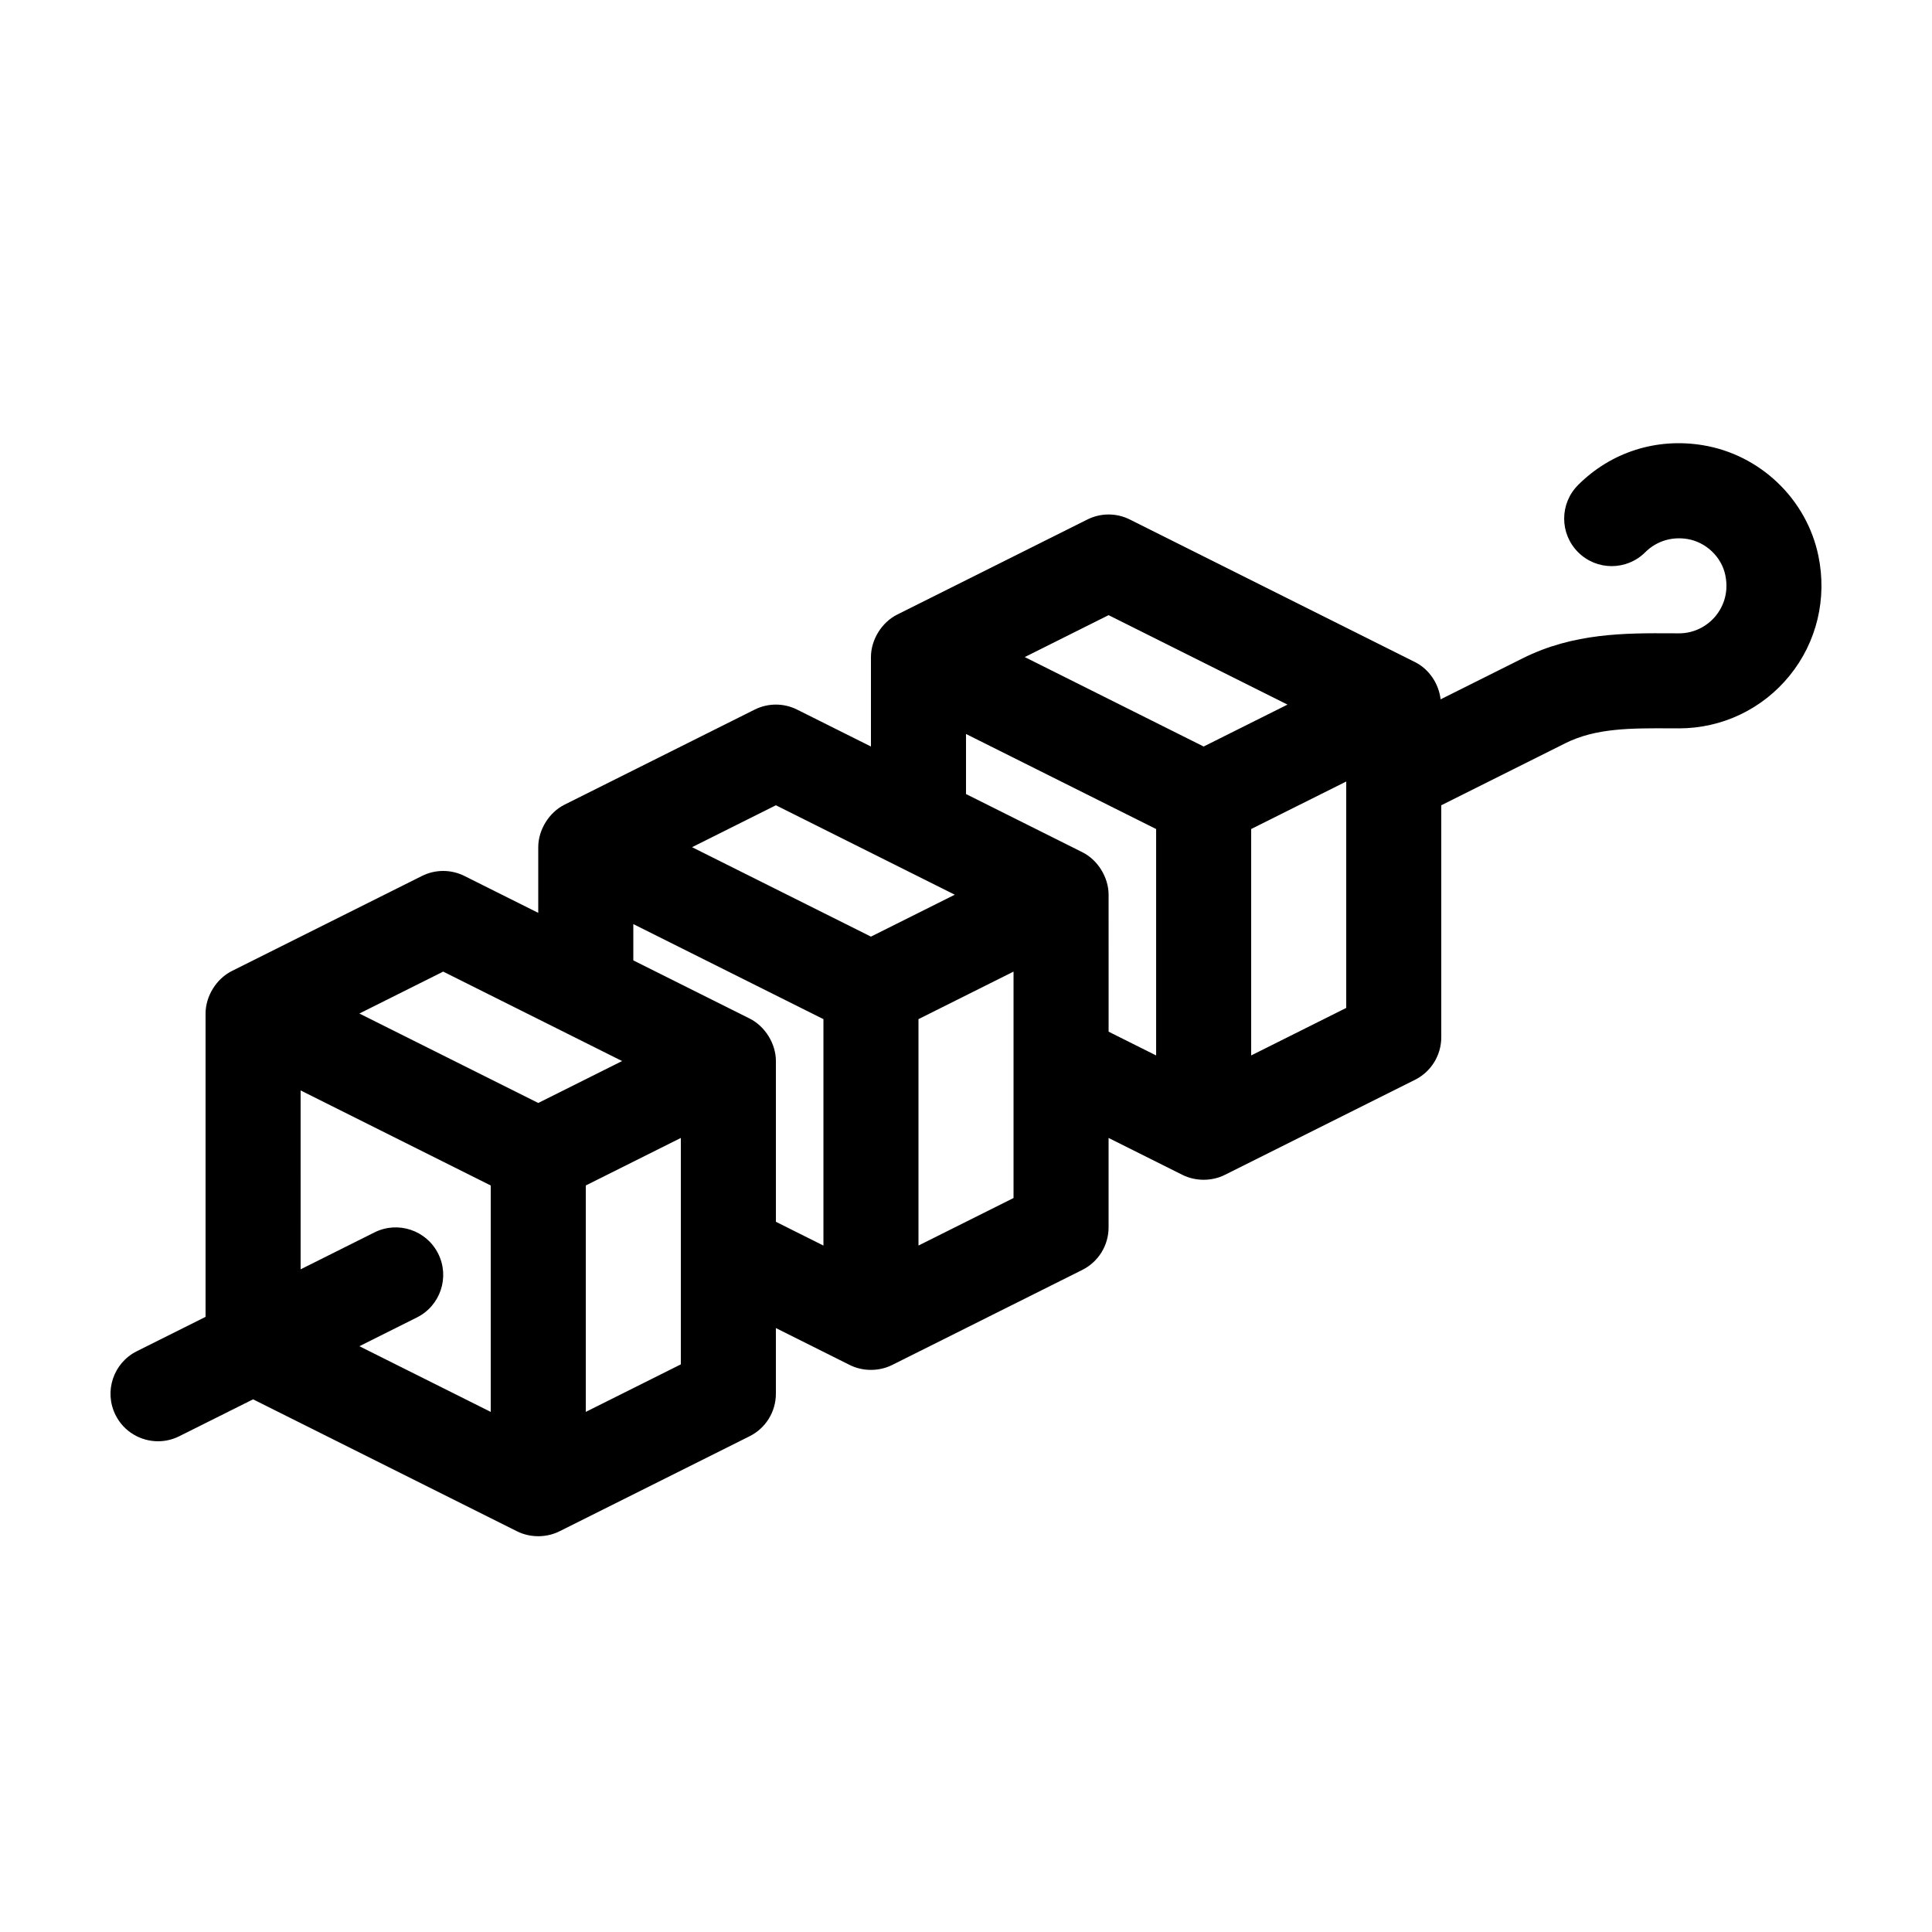 <?xml version="1.0" encoding="UTF-8"?>
<!-- Uploaded to: ICON Repo, www.svgrepo.com, Generator: ICON Repo Mixer Tools -->
<svg fill="#000000" width="800px" height="800px" version="1.1" viewBox="144 144 512 512" xmlns="http://www.w3.org/2000/svg">
 <path d="m185.89 525.95c1.895 0 3.812-0.43 5.621-1.336l19.559-9.777 69.938 34.969c3.477 1.742 7.793 1.742 11.266 0l50.383-25.191c4.266-2.125 6.961-6.488 6.961-11.258v-17.406l19.559 9.777c3.477 1.742 7.793 1.742 11.266 0l50.383-25.191c4.266-2.133 6.961-6.492 6.961-11.266v-23.703l19.559 9.777c3.477 1.742 7.793 1.742 11.266 0l50.383-25.191c4.262-2.125 6.957-6.488 6.957-11.262v-61.488l32.867-16.434c8.102-4.051 17.348-4 27.992-3.953l2.117 0.008c11.426 0 22.117-5.09 29.328-13.961 7.215-8.867 9.992-20.465 7.629-31.805-3.125-15.02-15.438-26.789-30.641-29.281-12.258-2.016-24.309 1.828-33.031 10.551-4.922 4.918-4.922 12.891 0 17.809 4.922 4.922 12.891 4.922 17.809 0 2.91-2.906 6.961-4.18 11.141-3.5 4.922 0.812 9.059 4.734 10.062 9.562 1.113 5.332-1.098 9.043-2.508 10.781-2.414 2.961-5.981 4.66-9.742 4.66l-2.031-0.012c-12.172-0.059-25.906-0.125-39.383 6.613l-21.785 10.891c-0.469-4.121-3.027-7.992-6.781-9.871l-75.57-37.785c-3.543-1.777-7.723-1.777-11.266 0l-50.383 25.191c-4.113 2.047-6.965 6.676-6.965 11.262v23.703l-19.559-9.777c-3.543-1.777-7.723-1.777-11.266 0l-50.383 25.191c-4.109 2.051-6.961 6.68-6.961 11.266v17.406l-19.559-9.777c-3.543-1.777-7.723-1.777-11.266 0l-50.383 25.191c-4.102 2.059-6.957 6.672-6.957 11.262v80.383l-18.227 9.113c-6.219 3.109-8.742 10.676-5.633 16.898 2.203 4.414 6.652 6.961 11.273 6.961zm138.54-20.379-25.191 12.594v-60.004l25.191-12.594zm88.168-44.082-25.191 12.594v-60.004l25.191-12.594zm88.168-50.379-25.191 12.594v-60.004l25.191-12.594zm-62.977-104.09 47.41 23.703-22.219 11.109-47.41-23.703zm-37.785 31.488 50.383 25.191v60.004l-12.594-6.297-0.004-36.301c0-4.59-2.856-9.211-6.961-11.266l-30.824-15.41zm-50.383 18.895 47.41 23.703-22.219 11.109-47.41-23.703zm-37.785 31.488 50.383 25.191v60.004l-12.594-6.297-0.004-42.602c0-4.59-2.856-9.211-6.961-11.266l-30.824-15.41zm-50.383 12.594 47.41 23.703-22.219 11.109-47.406-23.703zm-37.785 31.488 50.383 25.191v60.004l-34.812-17.406 15.254-7.629c6.219-3.109 8.742-10.676 5.633-16.898-3.113-6.223-10.676-8.746-16.898-5.633l-19.559 9.781z"/>
</svg>